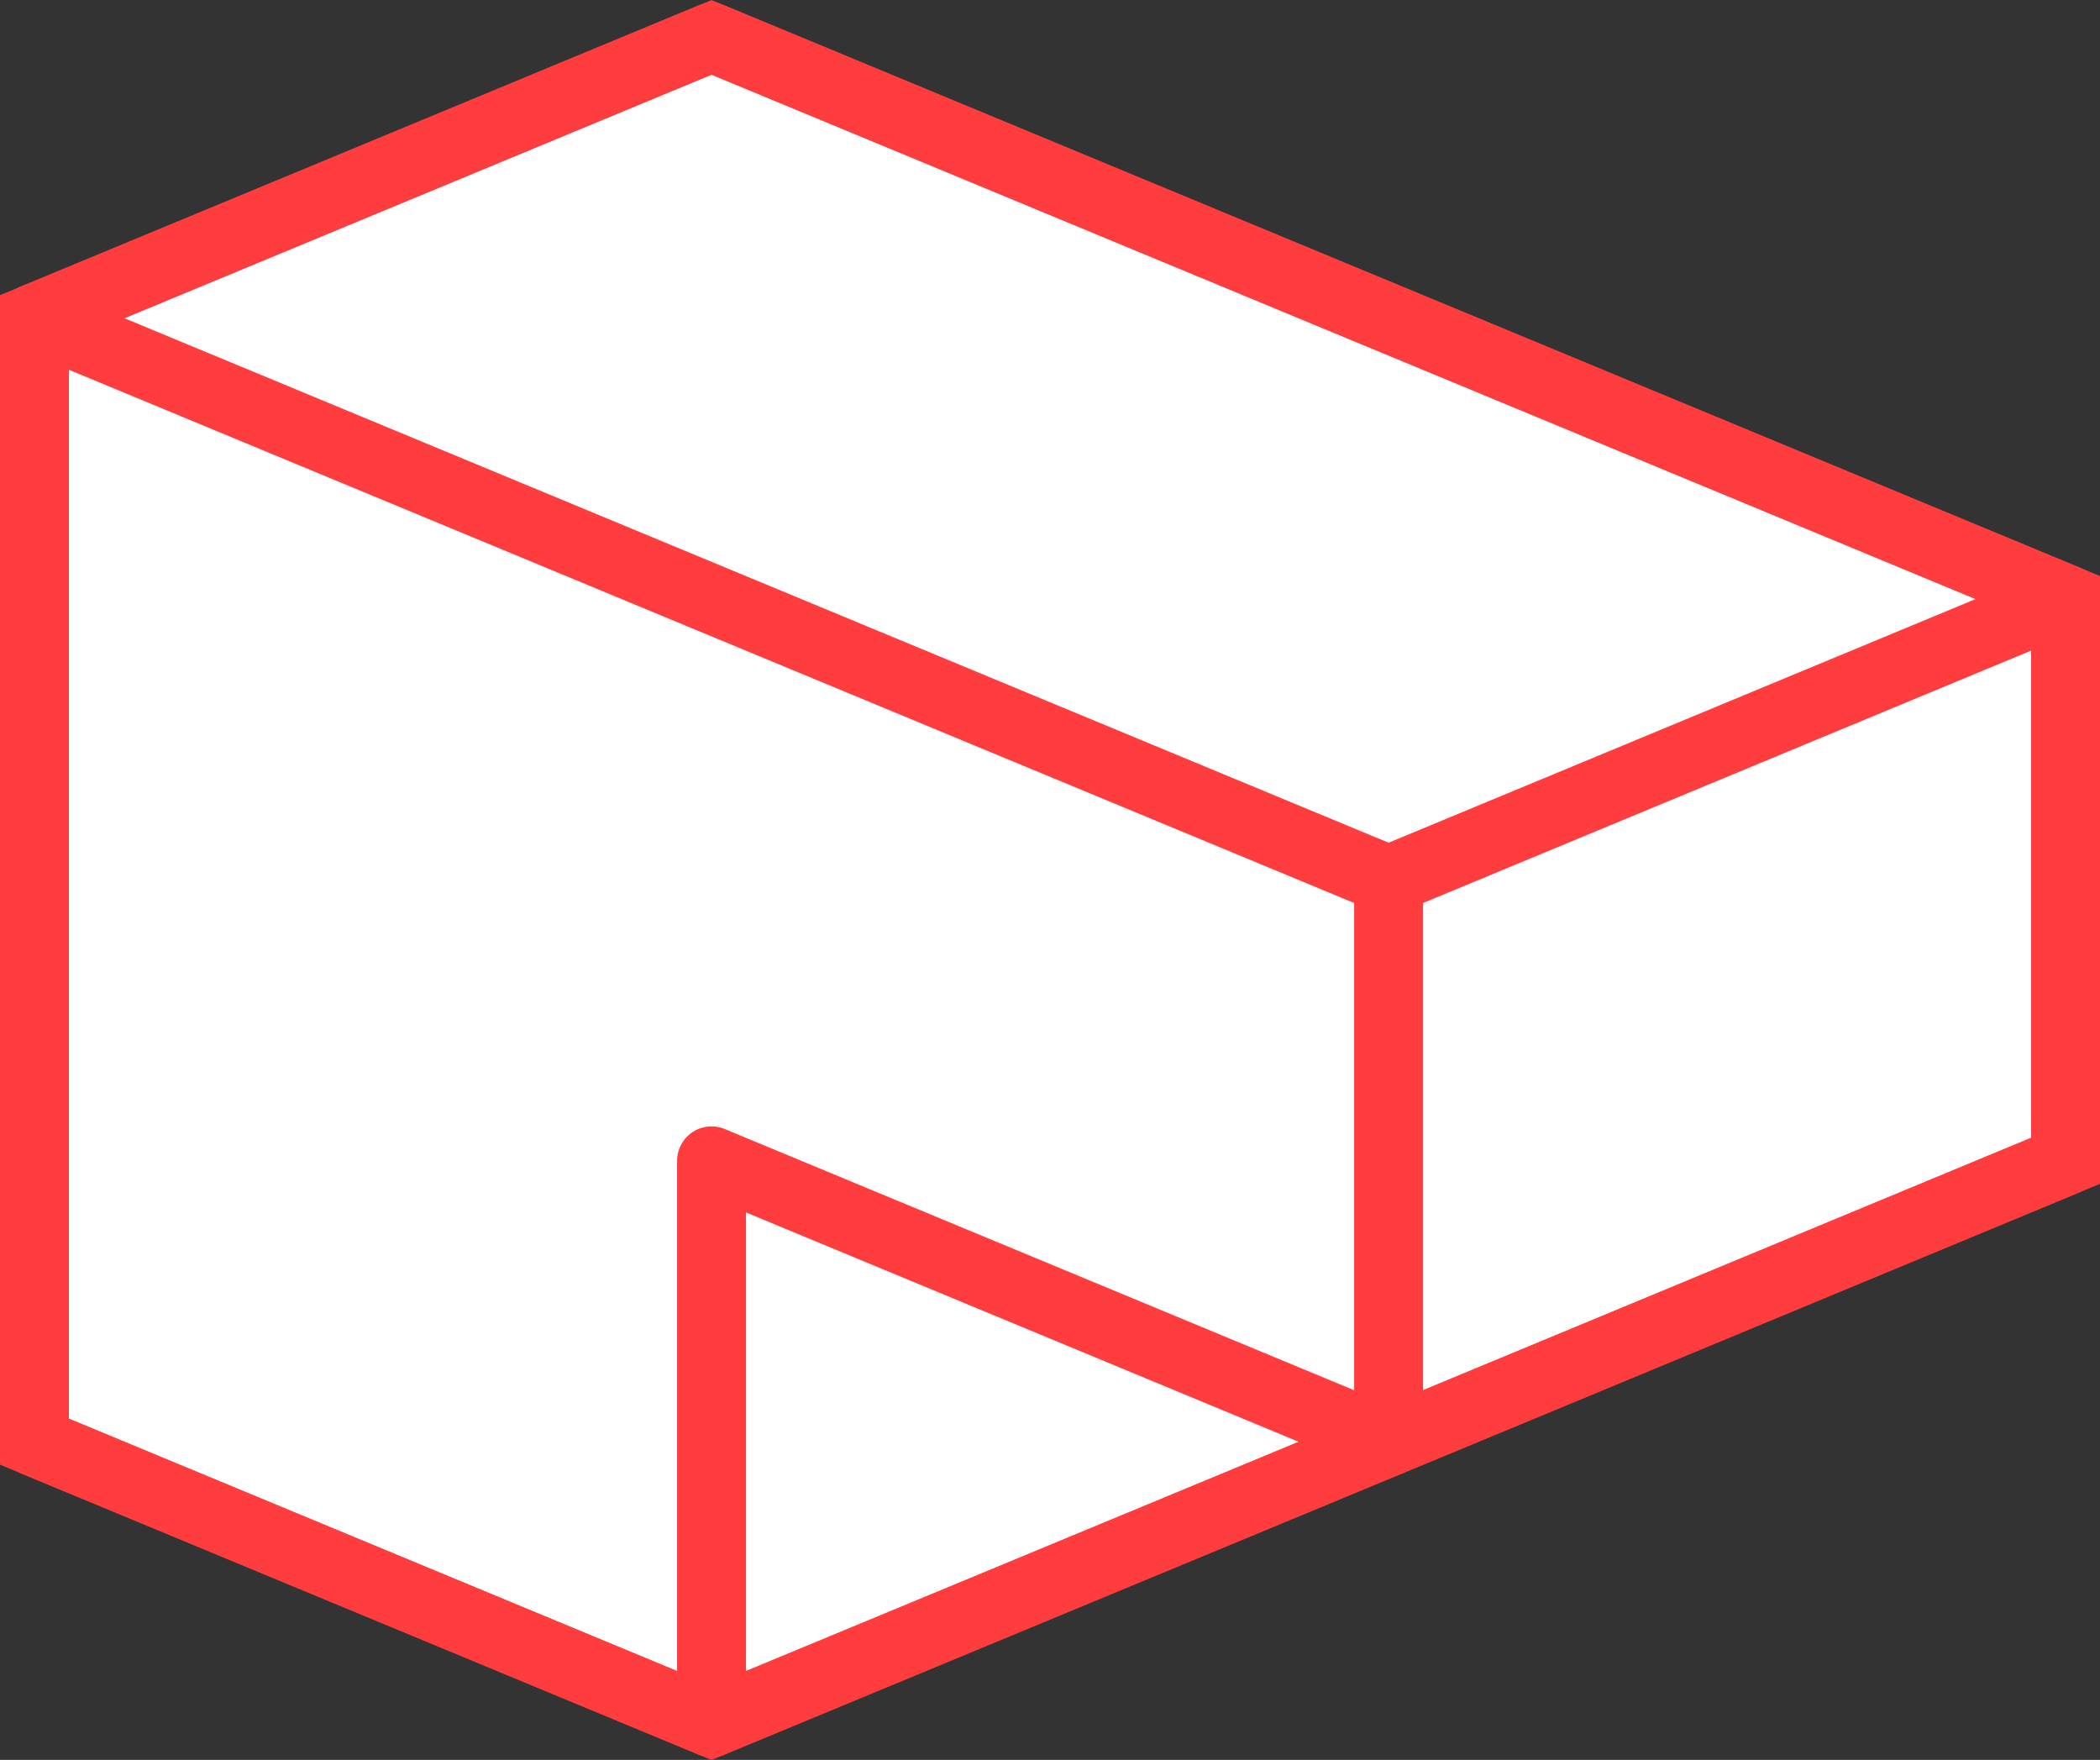 <svg xmlns="http://www.w3.org/2000/svg" viewBox="0 0 152.41 127.71"><rect x="0" y="0" width="152.41" height="127.71" fill="#333333" stroke="none"/><defs><style>.cls-1{fill:#fff;}.cls-2,.cls-3{fill:none;stroke:#ff3c3e;stroke-width:5px;}.cls-2{stroke-miterlimit:10;}.cls-3{stroke-linecap:round;stroke-linejoin:round;}</style></defs><title>h1</title><g id="Calque_2" data-name="Calque 2"><g id="contenu"><polygon class="cls-1" points="51.64 84.24 100.78 104.63 100.78 104.63 100.78 63.86 2.5 23.09 2.5 104.62 5.95 106.05 51.64 125.01 51.64 84.24"/><polygon class="cls-1" points="51.64 84.24 51.64 125.01 79.33 113.52 100.78 104.63 51.64 84.24"/><polygon class="cls-1" points="149.91 43.47 100.78 63.86 100.78 104.63 100.78 104.63 144.38 86.53 149.91 84.24 149.91 43.47"/><polygon class="cls-1" points="2.5 23.09 100.78 63.86 149.91 43.47 86.55 17.19 51.64 2.71 46.81 4.71 2.5 23.09 2.5 23.09"/><polygon class="cls-2" points="51.64 2.71 2.5 23.09 2.5 104.62 51.64 125.01 100.78 104.63 149.91 84.24 149.91 43.47 51.64 2.71"/><polygon class="cls-3" points="51.64 2.71 2.5 23.09 100.78 63.86 149.91 43.47 51.64 2.71"/><polyline class="cls-3" points="2.5 23.09 2.5 104.62 51.64 125.01 51.64 84.24 100.78 104.63 149.91 84.24 149.91 43.47"/><polyline class="cls-3" points="51.64 125.01 100.78 104.63 100.78 63.86"/></g></g></svg>